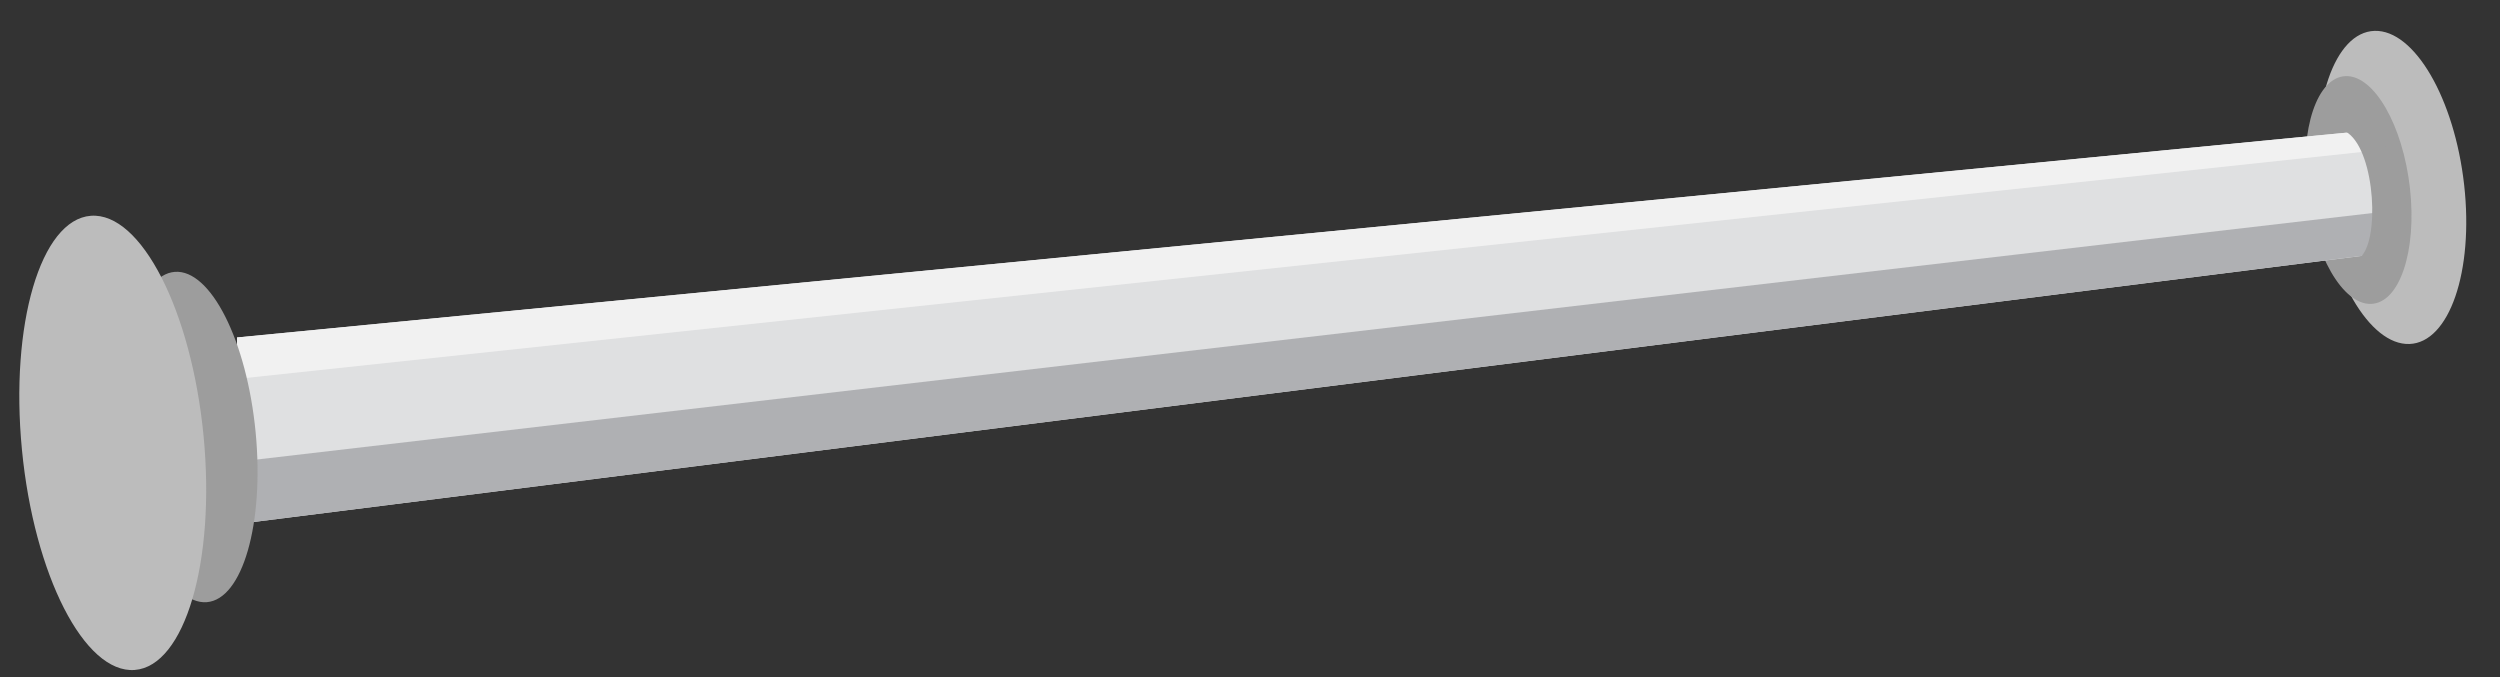 <svg width="48" height="13" viewBox="0 0 48 13" fill="none" xmlns="http://www.w3.org/2000/svg">
<rect x="0" y="0" width="48" height="13" fill="#333333" stroke="none"/>
<ellipse cx="1.388" cy="3.024" rx="1.388" ry="3.024" transform="matrix(0.999 -0.034 0.111 0.994 44.203 0.64)" fill="#BCBCBC"/>
<ellipse cx="0.991" cy="2.2" rx="0.991" ry="2.2" transform="matrix(0.999 -0.034 0.111 0.994 44.047 1.495)" fill="#9D9D9D"/>
<path d="M45.562 2.497L4.551 6.479V10.062L45.562 4.886V2.497Z" fill="#DFE0E1"/>
<path d="M45.562 2.497L4.551 6.479V7.275L45.562 2.895V2.497Z" fill="#F1F1F1"/>
<path d="M45.562 4.089L4.551 8.867V10.062L45.562 4.885V4.089Z" fill="#AFB0B3"/>
<ellipse cx="1.249" cy="3.187" rx="1.249" ry="3.187" transform="matrix(-0.997 0.075 0.096 0.995 4.602 5.126)" fill="#9D9D9D"/>
<ellipse cx="1.749" cy="4.382" rx="1.749" ry="4.382" transform="matrix(-0.997 0.075 0.096 0.995 3.488 4.012)" fill="#BCBCBC"/>
<path d="M45.367 4.885C45.705 4.435 45.566 2.695 44.969 2.496C44.969 2.364 45.341 1.648 45.566 2.098C45.765 2.496 46.031 3.625 45.964 4.288C45.831 5.284 44.77 5.682 45.367 4.885Z" fill="#9D9D9D"/>
</svg>
